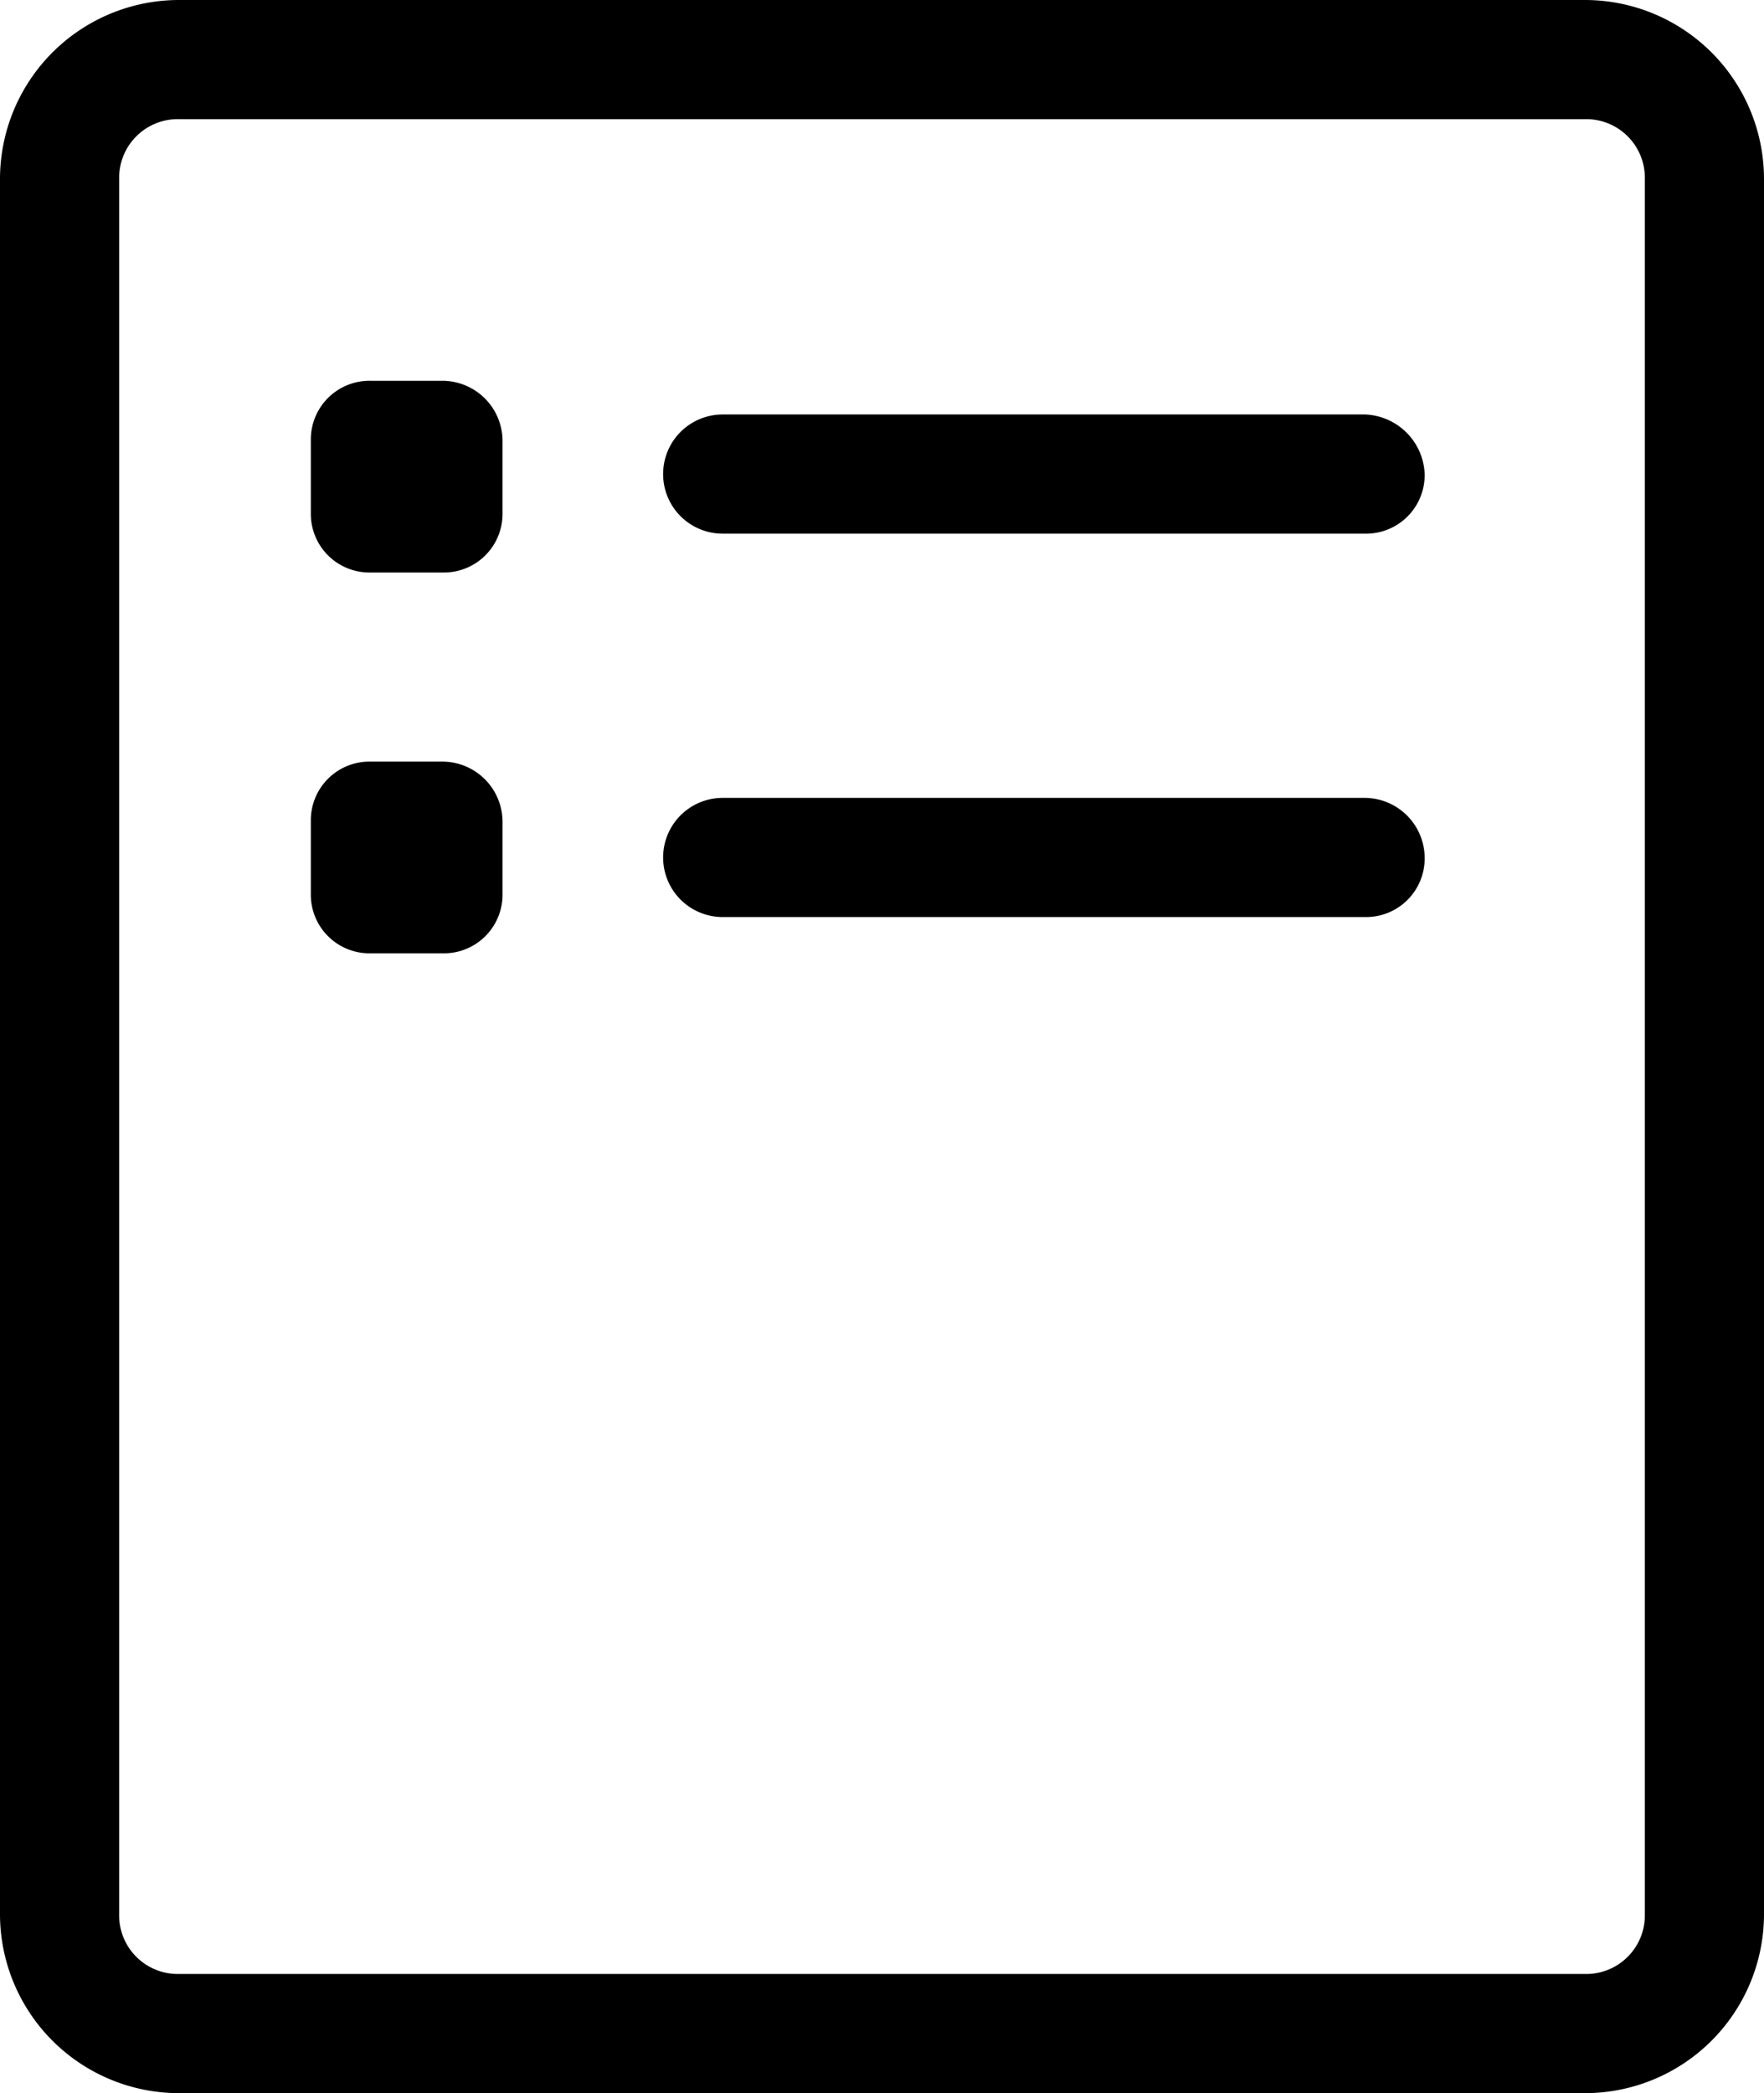 <svg id="组_4159" data-name="组 4159" xmlns="http://www.w3.org/2000/svg" xmlns:xlink="http://www.w3.org/1999/xlink" width="151.333" height="179.555" viewBox="0 0 151.333 179.555">
  <defs>
    <clipPath id="clip-path">
      <rect id="矩形_1423" data-name="矩形 1423" width="151.333" height="179.555" fill="none"/>
    </clipPath>
  </defs>
  <g id="组_4158" data-name="组 4158" clip-path="url(#clip-path)">
    <path id="路径_10912" data-name="路径 10912" d="M136,0H15.333A15.364,15.364,0,0,0,0,15.332V164.221a15.364,15.364,0,0,0,15.333,15.334H136a15.364,15.364,0,0,0,15.333-15.334V15.332A15.363,15.363,0,0,0,136,0m5.111,164.221A5.028,5.028,0,0,1,136,169.332H15.333a5.029,5.029,0,0,1-5.111-5.111V15.332a5.03,5.03,0,0,1,5.111-5.111H136a5.029,5.029,0,0,1,5.111,5.111Zm-98-126.443V44A5.03,5.03,0,0,1,38,49.111H31.778A5.03,5.03,0,0,1,26.666,44V37.778a5.03,5.03,0,0,1,5.112-5.112H38a5.17,5.17,0,0,1,5.112,5.112m79.11,2.888a5.029,5.029,0,0,1-5.11,5.112H62a5.111,5.111,0,0,1,0-10.223h55.112a5.324,5.324,0,0,1,5.11,5.111M43.112,70.444v6.222A5.03,5.03,0,0,1,38,81.778H31.778a5.03,5.03,0,0,1-5.112-5.112V70.444a5.03,5.03,0,0,1,5.112-5.112H38a5.171,5.171,0,0,1,5.112,5.112m79.11,3.111a5.028,5.028,0,0,1-5.11,5.111H62a5.111,5.111,0,0,1,0-10.222h55.112a5.168,5.168,0,0,1,5.11,5.111"/>
  </g>
</svg>
